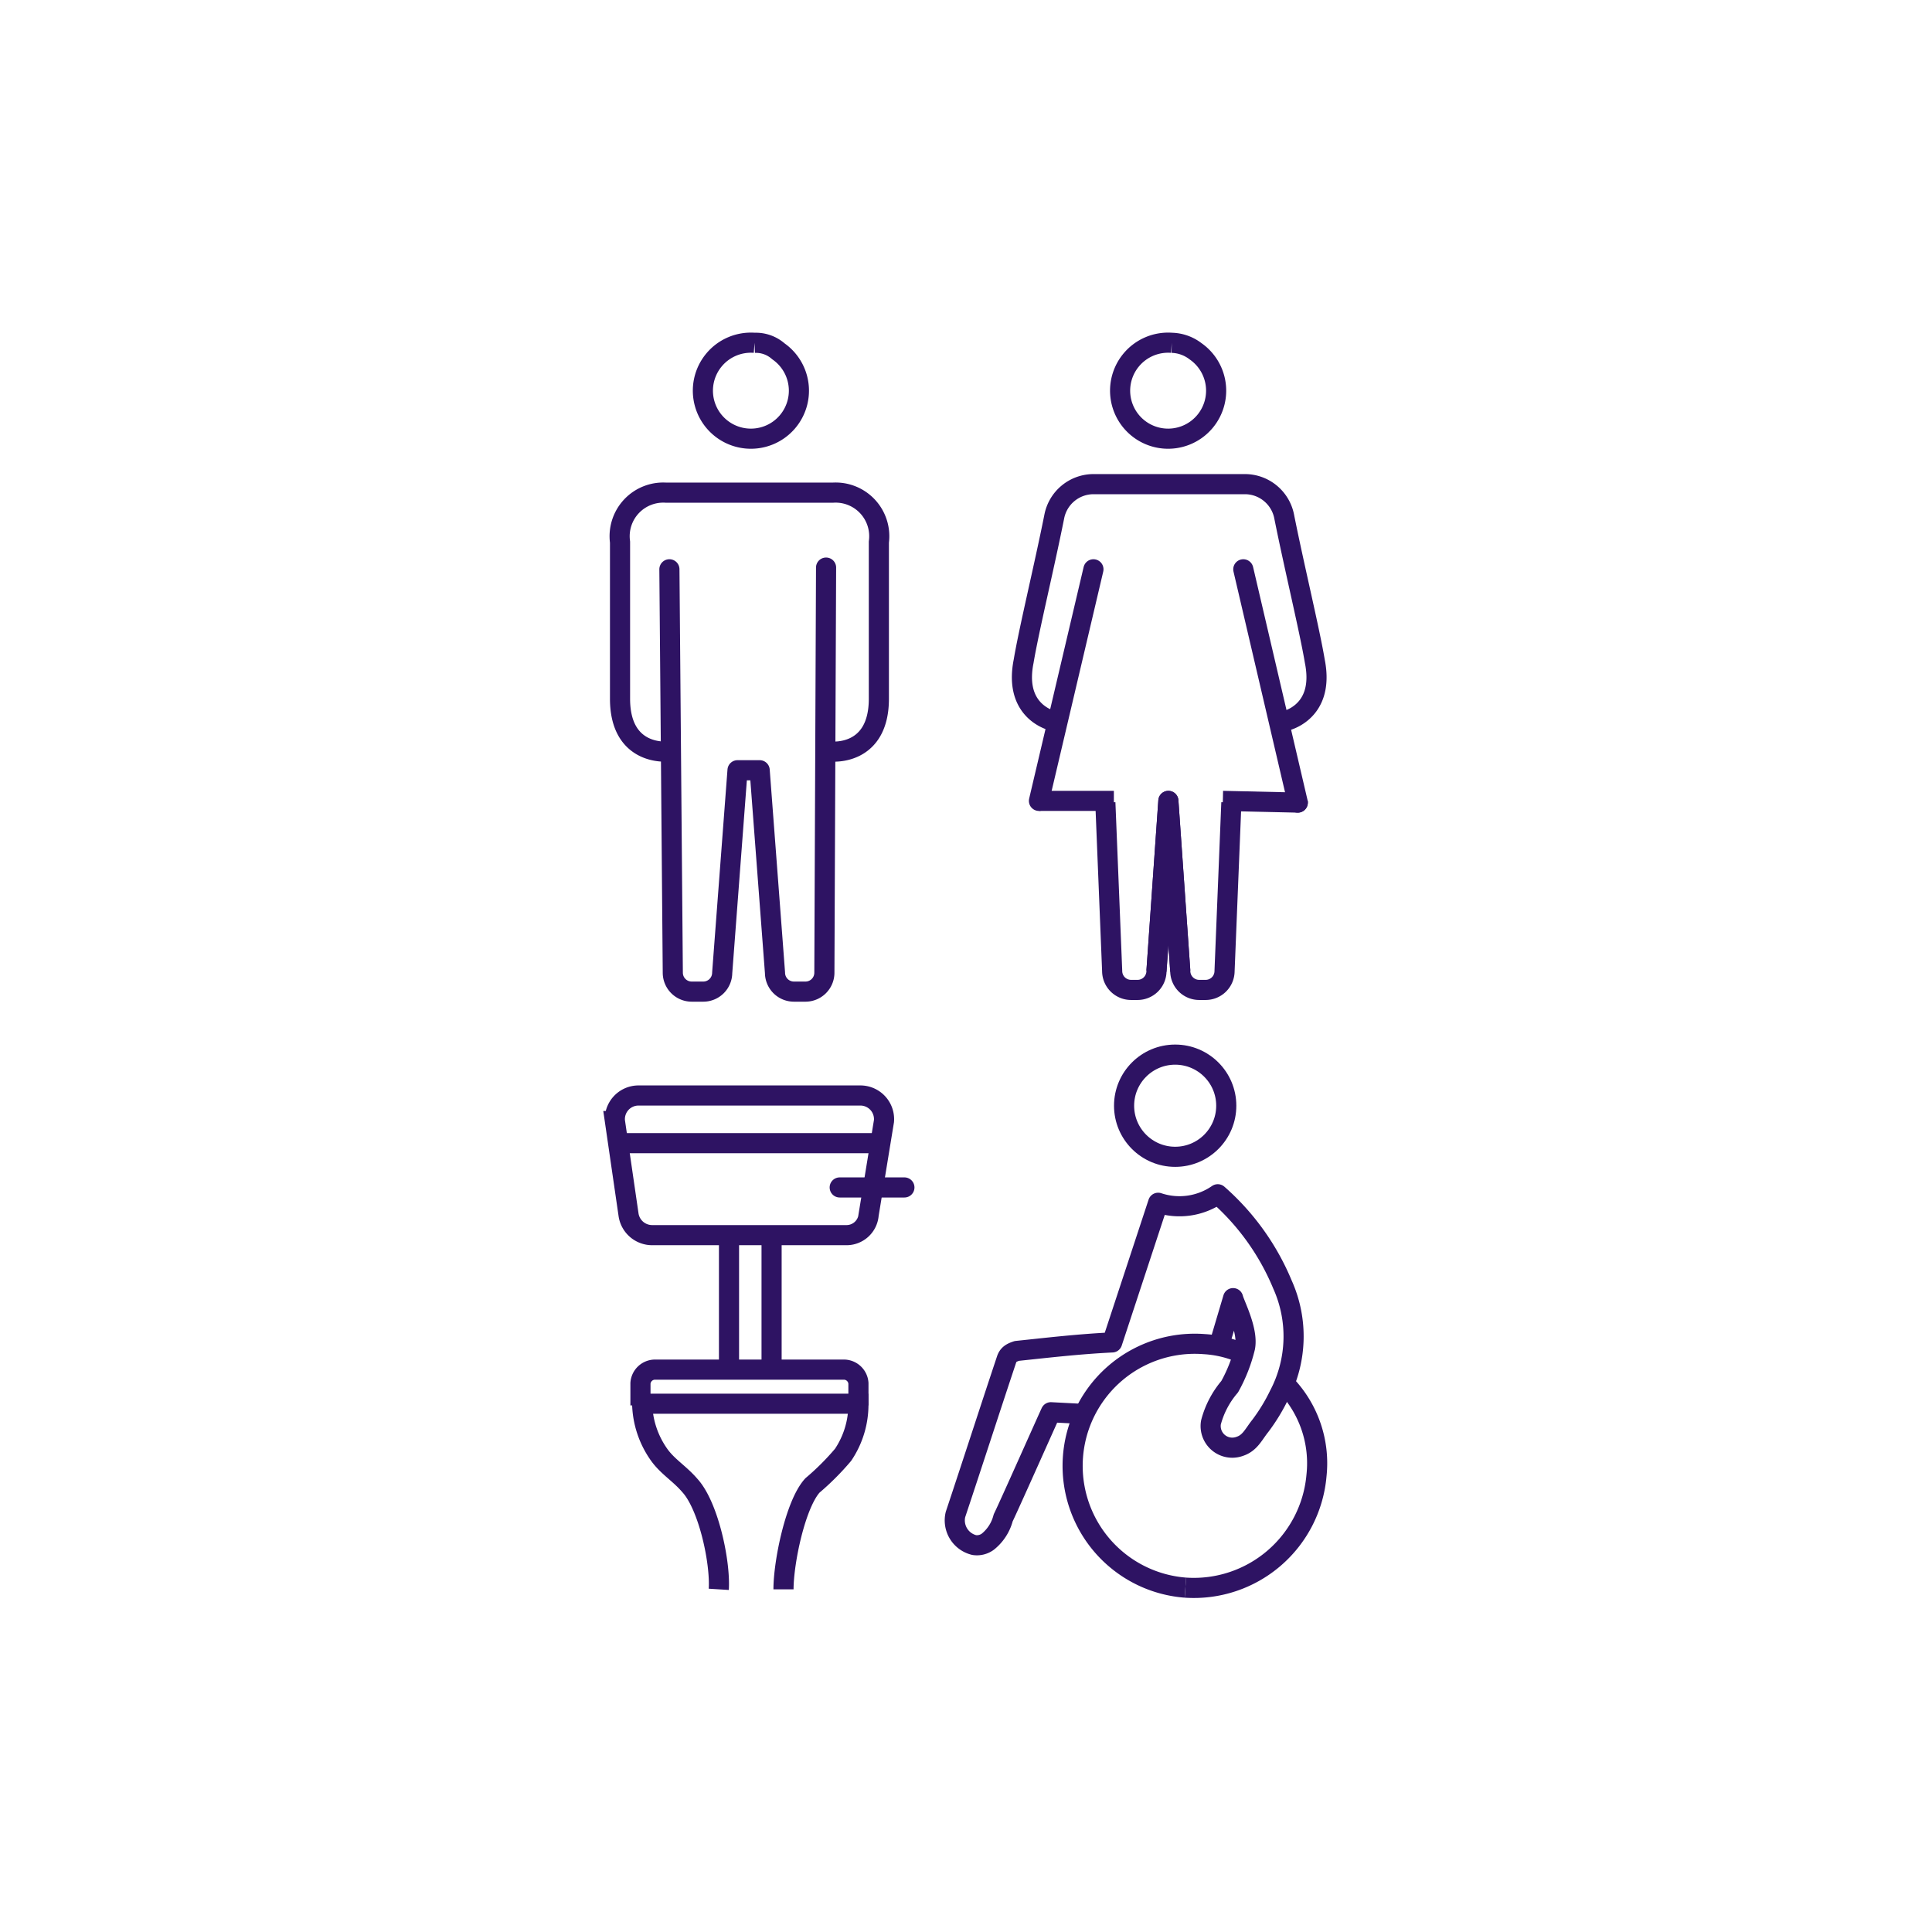 <svg xmlns="http://www.w3.org/2000/svg" width="108" height="108" viewBox="0 0 108 108"><title>Venue Accessibility Icons</title><circle cx="65.693" cy="61.81" r="2.856" fill="none" stroke="#2e1363" stroke-linejoin="round" stroke-width="1.125"/><path d="M60.553,79.04l-1.809-.095c-.095.19-2.38,5.331-2.665,5.902a2.504,2.504,0,0,1-.857,1.333,1.028,1.028,0,0,1-.762.19,1.418,1.418,0,0,1-1.048-1.71l.001-.003c.952-2.856,1.904-5.807,2.856-8.663.095-.286.286-.381.571-.476,1.809-.19,3.427-.381,5.331-.476l2.57-7.806h0a3.751,3.751,0,0,0,3.332-.476h0a13.679,13.679,0,0,1,3.617,5.045,7.063,7.063,0,0,1-.19,6.188,10.291,10.291,0,0,1-1.047,1.714c-.381.476-.571.952-1.142,1.142a1.209,1.209,0,0,1-1.618-1.333,5.036,5.036,0,0,1,1.047-1.999,8.729,8.729,0,0,0,.857-2.189c.19-.952-.571-2.38-.666-2.761L68.168,75.137" fill="none" stroke="#2e1363" stroke-linejoin="round" stroke-width="1.125"/><path d="M66.264,88.75a6.883,6.883,0,0,0,7.33-6.283,6.34,6.34,0,0,0-1.713-5.045" fill="none" stroke="#2e1363" stroke-linejoin="round" stroke-width="1.125"/><path d="M69.12,75.518a6.15,6.15,0,0,0-1.809-.381,6.826,6.826,0,0,0-1.047,13.613h0" fill="none" stroke="#2e1363" stroke-linejoin="round" stroke-width="1.125"/><path d="M37.42,31.824l.19,22.561A1.057,1.057,0,0,0,38.658,55.432h.666a1.057,1.057,0,0,0,1.047-1.047l.857-11.328h1.238l.857,11.328a1.057,1.057,0,0,0,1.047,1.047H45.036a1.057,1.057,0,0,0,1.047-1.047l.095-22.656" fill="none" stroke="#2e1363" stroke-linecap="round" stroke-linejoin="round" stroke-width="1.125"/><path d="M42.18,19.163a2.684,2.684,0,1,0,1.333.476,1.904,1.904,0,0,0-1.333-.476" fill="none" stroke="#2e1363" stroke-linejoin="round" stroke-width="1.125"/><path d="M46.464,42.01s2.665.286,2.665-2.951V30.301a2.439,2.439,0,0,0-2.57-2.761h-9.329a2.439,2.439,0,0,0-2.57,2.761v8.758c0,3.237,2.665,2.951,2.665,2.951" fill="none" stroke="#2e1363" stroke-linejoin="round" stroke-width="1.125"/><line x1="58.078" y1="44.77" x2="61.124" y2="31.824" fill="none" stroke="#2e1363" stroke-linecap="round" stroke-linejoin="round" stroke-width="1.125"/><line x1="72.547" y1="44.865" x2="69.501" y2="31.824" fill="none" stroke="#2e1363" stroke-linecap="round" stroke-linejoin="round" stroke-width="1.125"/><path d="M65.503,19.163a2.684,2.684,0,1,0,1.333.476,2.275,2.275,0,0,0-1.333-.476" fill="none" stroke="#2e1363" stroke-linejoin="round" stroke-width="1.125"/><path d="M65.979,54.29l-.666-9.519-.666,9.519a1.057,1.057,0,0,1-1.047,1.047H63.218a1.057,1.057,0,0,1-1.047-1.047l-.381-9.424" fill="none" stroke="#2e1363" stroke-linejoin="round" stroke-width="1.125"/><path d="M64.646,54.29l.666-9.519.666,9.519a1.057,1.057,0,0,0,1.047,1.047h.381a1.057,1.057,0,0,0,1.047-1.047l.381-9.424" fill="none" stroke="#2e1363" stroke-linejoin="round" stroke-width="1.125"/><polyline points="62.266 44.77 58.078 44.77 58.078 44.77" fill="none" stroke="#2e1363" stroke-linejoin="round" stroke-width="1.125"/><polyline points="68.358 44.77 72.547 44.865 72.547 44.77" fill="none" stroke="#2e1363" stroke-linejoin="round" stroke-width="1.125"/><path d="M71.881,40.296c.666-.19,2.094-.952,1.618-3.332-.286-1.713-1.142-5.236-1.713-8.091A2.237,2.237,0,0,0,69.596,27.064H61.124a2.237,2.237,0,0,0-2.189,1.809c-.571,2.856-1.428,6.378-1.713,8.091-.476,2.38.952,3.141,1.618,3.332" fill="none" stroke="#2e1363" stroke-linejoin="round" stroke-width="1.125"/><line x1="40.752" y1="69.045" x2="40.752" y2="76.47" fill="none" stroke="#2e1363" stroke-miterlimit="10" stroke-width="1.125"/><line x1="43.132" y1="69.045" x2="43.132" y2="76.47" fill="none" stroke="#2e1363" stroke-miterlimit="10" stroke-width="1.125"/><path d="M47.321,69.045H36.469a1.333,1.333,0,0,1-1.333-1.142l-.762-5.236a1.323,1.323,0,0,1,1.214-1.424q.059-.005.118-.004H48.082a1.323,1.323,0,0,1,1.337,1.309q.001.059-.004.118l-.857,5.236A1.238,1.238,0,0,1,47.321,69.045Z" fill="none" stroke="#2e1363" stroke-miterlimit="10" stroke-width="1.125"/><line x1="34.755" y1="63.904" x2="49.129" y2="63.904" fill="none" stroke="#2e1363" stroke-miterlimit="10" stroke-width="1.125"/><path d="M43.798,88.845c0-1.523.666-4.76,1.618-5.807a14.565,14.565,0,0,0,1.713-1.713,5.036,5.036,0,0,0,.857-2.856H35.897a5.131,5.131,0,0,0,.952,2.856c.476.666,1.142,1.047,1.713,1.713,1.047,1.142,1.713,4.284,1.618,5.807" fill="none" stroke="#2e1363" stroke-miterlimit="10" stroke-width="1.125"/><path d="M47.987,78.564V77.326a.819.819,0,0,0-.762-.762H36.564a.819.819,0,0,0-.762.762V78.564" fill="none" stroke="#2e1363" stroke-miterlimit="10" stroke-width="1.125"/><line x1="46.94" y1="66.379" x2="50.557" y2="66.379" fill="none" stroke="#2e1363" stroke-linecap="round" stroke-miterlimit="10" stroke-width="1.125"/></svg>